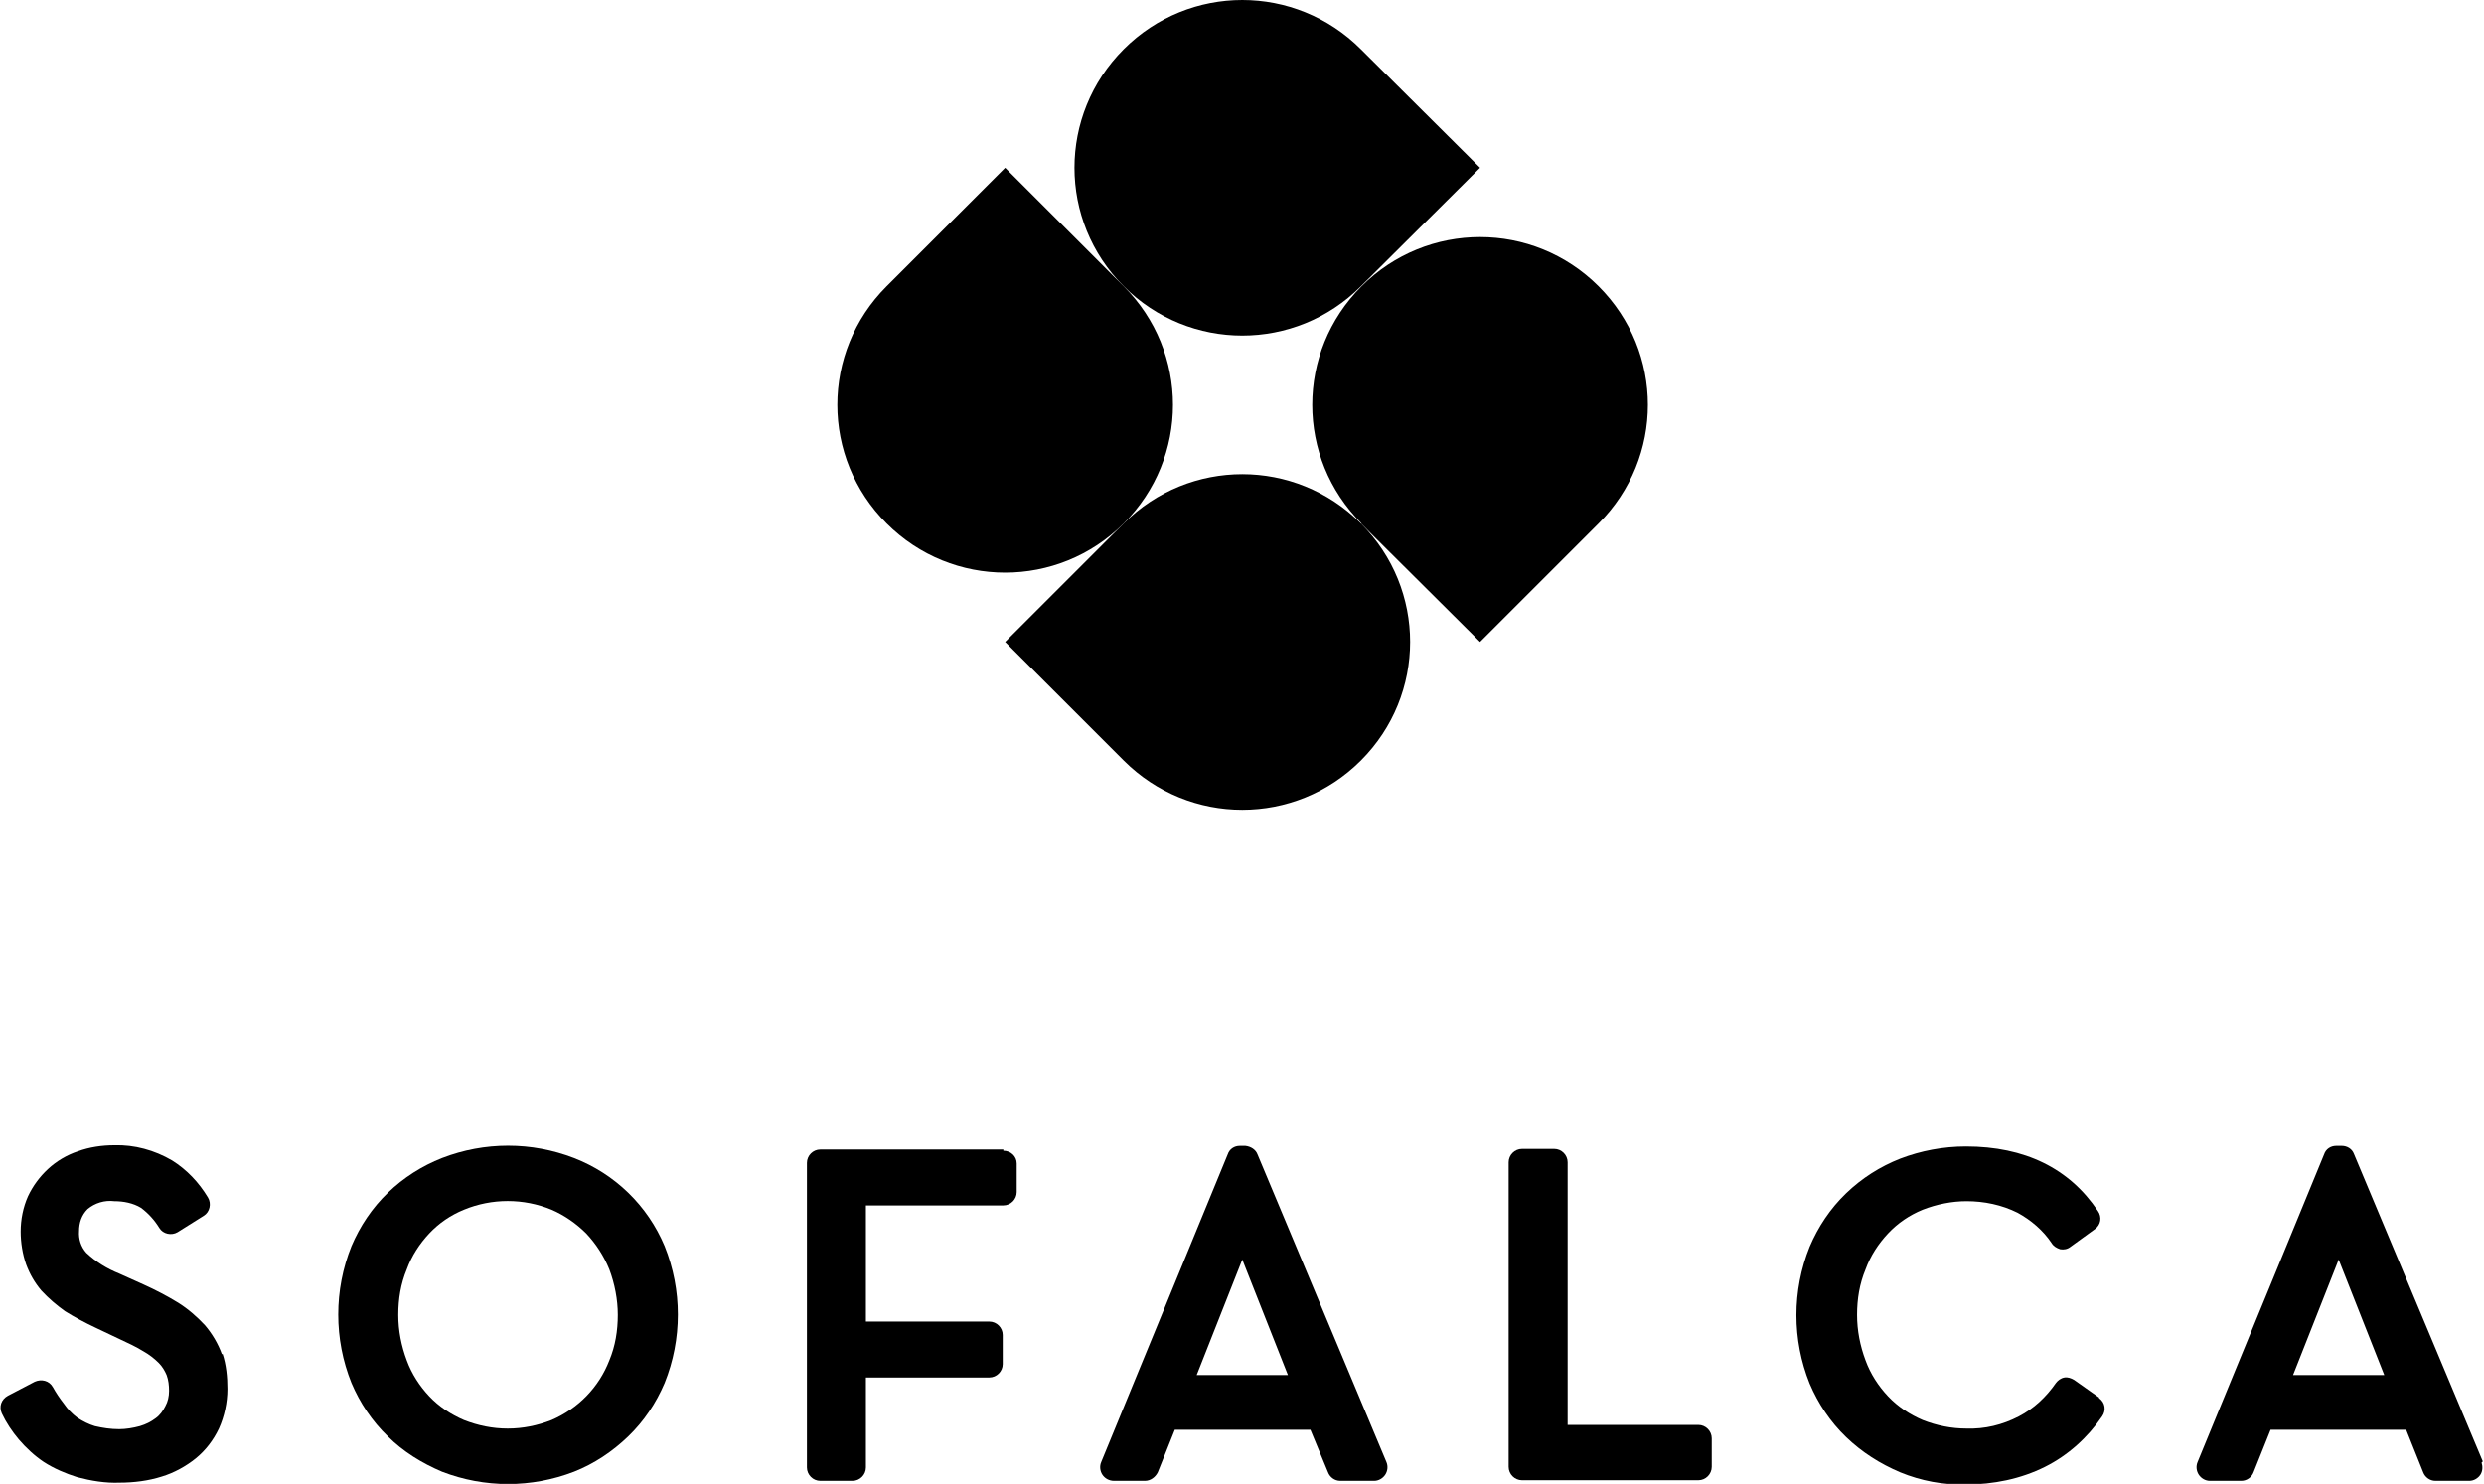 <?xml version="1.0" encoding="UTF-8"?>
<svg xmlns="http://www.w3.org/2000/svg" version="1.1" viewBox="0 0 408.5 244.1">
  <!-- Generator: Adobe Illustrator 28.6.0, SVG Export Plug-In . SVG Version: 1.2.0 Build 709)  -->
  <g>
    <g id="Layer_1">
      <path d="M408.3,240.4l-21.2-50.6c-.3-.8-1.1-1.3-2-1.3h-.9c-.9,0-1.7.5-2,1.4l-20.8,50.6c-.3.7-.2,1.5.2,2.1.4.6,1.1,1,1.8,1h5.2c.9,0,1.7-.6,2-1.4l2.8-7h22.3l2.8,7c.3.8,1.1,1.4,2,1.4h5.6c.7,0,1.4-.4,1.8-1,.4-.6.4-1.4.2-2ZM377.1,226.2l7.5-19,7.5,19h-15.1Z"/>
      <path d="M228,240.5l-21.2-50.6c-.3-.8-1.1-1.3-2-1.4h-.9c-.9,0-1.7.5-2,1.4l-20.8,50.6c-.3.7-.2,1.5.2,2.1.4.6,1.1,1,1.9,1h5.1c.9,0,1.7-.6,2.1-1.4l2.8-7h22.3l2.9,7c.3.8,1.1,1.4,2,1.4h5.6c.7,0,1.4-.4,1.8-1,.4-.6.5-1.4.2-2.1ZM196.8,226.2l7.5-19,7.5,19h-15.1Z"/>
      <path d="M36.5,222.8c-.6-1.7-1.6-3.4-2.8-4.8-1.3-1.4-2.8-2.7-4.4-3.7-1.8-1.1-3.7-2.1-5.7-3l-4-1.8c-2-.8-3.8-1.9-5.4-3.4-.9-1-1.3-2.3-1.2-3.6,0-1.3.4-2.6,1.4-3.6,1.2-1,2.8-1.5,4.4-1.3,1.5,0,3.1.3,4.4,1.1,1.2.9,2.2,2,3,3.3.6,1,2,1.3,3,.7l4.3-2.7c1-.6,1.3-2,.7-3-1.5-2.5-3.5-4.6-5.9-6.1-2.9-1.7-6.2-2.6-9.5-2.5-2,0-4.1.3-6,1-1.8.6-3.5,1.6-4.9,2.9-1.4,1.3-2.5,2.8-3.3,4.5-.8,1.8-1.2,3.8-1.2,5.8,0,1.8.3,3.7.9,5.4.6,1.6,1.4,3,2.5,4.3,1.2,1.3,2.5,2.4,3.9,3.4,1.6,1,3.3,1.9,5,2.7l4,1.9c1.3.6,2.6,1.2,3.9,2,.9.5,1.8,1.2,2.5,1.9.6.6,1,1.3,1.3,2,.3.8.4,1.7.4,2.6,0,.9-.2,1.8-.6,2.5-.4.8-.9,1.5-1.6,2-.8.6-1.6,1-2.6,1.3-1.1.3-2.3.5-3.4.5-1.4,0-2.7-.2-4-.5-1-.3-2-.8-2.9-1.4-.8-.6-1.6-1.4-2.2-2.3-.7-.9-1.3-1.8-1.8-2.7-.6-1.1-1.9-1.4-3-.9l-4.4,2.3c-1.1.6-1.5,1.8-1,2.9.7,1.5,1.7,3,2.8,4.3,1.2,1.4,2.6,2.7,4.1,3.7,1.7,1.1,3.6,1.9,5.5,2.5,2.3.6,4.6,1,7,.9,2.3,0,4.7-.3,6.9-1,2-.6,4-1.7,5.6-3,1.6-1.3,2.9-3,3.8-4.9.9-2,1.4-4.3,1.4-6.5,0-2-.2-4-.8-5.8Z"/>
      <path d="M109.3,205c-2.8-6.7-8.2-11.9-14.9-14.5-7-2.7-14.7-2.7-21.7,0-3.3,1.3-6.3,3.2-8.9,5.7-2.6,2.5-4.6,5.5-6,8.8-2.9,7.2-2.9,15.3,0,22.5,1.4,3.3,3.4,6.3,6,8.8,2.5,2.5,5.6,4.4,8.9,5.8,7,2.7,14.7,2.7,21.7,0,3.3-1.3,6.3-3.3,8.9-5.8,2.6-2.5,4.6-5.5,6-8.8,2.9-7.2,2.9-15.3,0-22.5h0ZM83.5,235c-2.5,0-4.9-.5-7.2-1.4-2.1-.9-4.1-2.2-5.7-3.9-1.6-1.7-2.9-3.7-3.7-5.9-.9-2.4-1.4-4.9-1.4-7.5,0-2.6.4-5.1,1.4-7.5.8-2.2,2.1-4.2,3.7-5.9,1.6-1.7,3.5-3,5.7-3.9,4.6-1.9,9.8-1.9,14.4,0,2.1.9,4.1,2.3,5.7,3.9,1.6,1.7,2.9,3.7,3.8,5.9.9,2.4,1.4,5,1.4,7.5,0,2.6-.4,5.1-1.4,7.5-1.7,4.4-5.1,7.9-9.5,9.8-2.3.9-4.7,1.4-7.2,1.4h0Z"/>
      <path d="M165,189.1h-30.1c-1.2,0-2.2,1-2.2,2.2v50.1c0,1.2,1,2.2,2.2,2.2h5.3c1.2,0,2.2-1,2.2-2.2v-14.8h20.3c1.2,0,2.2-1,2.2-2.2v-4.8c0-1.2-1-2.2-2.2-2.2h-20.3v-19.1h22.6c1.2,0,2.2-1,2.2-2.2,0,0,0,0,0,0v-4.7c0-1.2-1-2.1-2.2-2.1Z"/>
      <path d="M279.2,234.4h-21.4v-43.2c0-1.2-1-2.2-2.2-2.2h-5.3c-1.2,0-2.2,1-2.2,2.2h0v50.1c0,1.2,1,2.2,2.2,2.2h29c1.2,0,2.2-1,2.2-2.2h0v-4.7c0-1.2-1-2.2-2.2-2.2,0,0,0,0,0,0Z"/>
      <path d="M345.2,229.9l-4.1-2.9c-.5-.3-1.1-.5-1.6-.4-.6.1-1.1.5-1.4.9-1.6,2.3-3.6,4.2-6.1,5.5-2.7,1.4-5.6,2.1-8.6,2-2.5,0-4.9-.5-7.2-1.4-2.1-.9-4.1-2.2-5.7-3.9-1.6-1.7-2.9-3.7-3.7-5.9-.9-2.4-1.4-4.9-1.4-7.5,0-2.6.4-5.1,1.4-7.5.8-2.2,2.1-4.2,3.7-5.9,1.6-1.7,3.5-3,5.7-3.9,2.3-.9,4.8-1.4,7.2-1.4,2.9,0,5.8.6,8.4,1.9,2.2,1.2,4.2,2.9,5.6,5,.3.5.8.8,1.4,1,.6.1,1.2,0,1.7-.4l4-2.9c1-.7,1.2-2,.5-3-4.7-7-12-10.6-21.7-10.6-3.7,0-7.4.7-10.8,2-3.3,1.3-6.3,3.2-8.9,5.7-2.6,2.5-4.6,5.5-6,8.8-2.9,7.2-2.9,15.3,0,22.5,1.4,3.3,3.4,6.3,6,8.8,2.6,2.5,5.6,4.4,8.9,5.8,3.4,1.4,7.1,2.1,10.8,2,4.5,0,9-.9,13-2.9,3.8-1.9,7-4.8,9.4-8.3.7-1,.5-2.3-.5-3Z"/>
      <path d="M184.8,86.1l-19.5,19.5,19.5,19.5c10.8,10.8,28.2,10.8,39,0,10.8-10.8,10.8-28.2,0-39-10.8-10.8-28.2-10.8-39,0,0,0,0,0,0,0h0Z"/>
      <path d="M223.8,86.1l19.6,19.5,19.5-19.5c10.8-10.8,10.8-28.2,0-39-10.8-10.8-28.2-10.8-39,0-10.8,10.8-10.8,28.2,0,39,0,0,0,0,0,0h0Z"/>
      <path d="M223.8,47.1l19.6-19.5-19.6-19.5c-10.8-10.8-28.2-10.8-39,0-10.8,10.8-10.8,28.2,0,39,10.8,10.8,28.2,10.8,39,0,0,0,0,0,0,0Z"/>
      <path d="M184.8,47.1l-19.5-19.5-19.5,19.5c-10.8,10.8-10.8,28.2,0,39,10.8,10.8,28.2,10.8,39,0s10.8-28.2,0-39c0,0,0,0,0,0h0Z"/>
    </g>
  </g>
</svg>